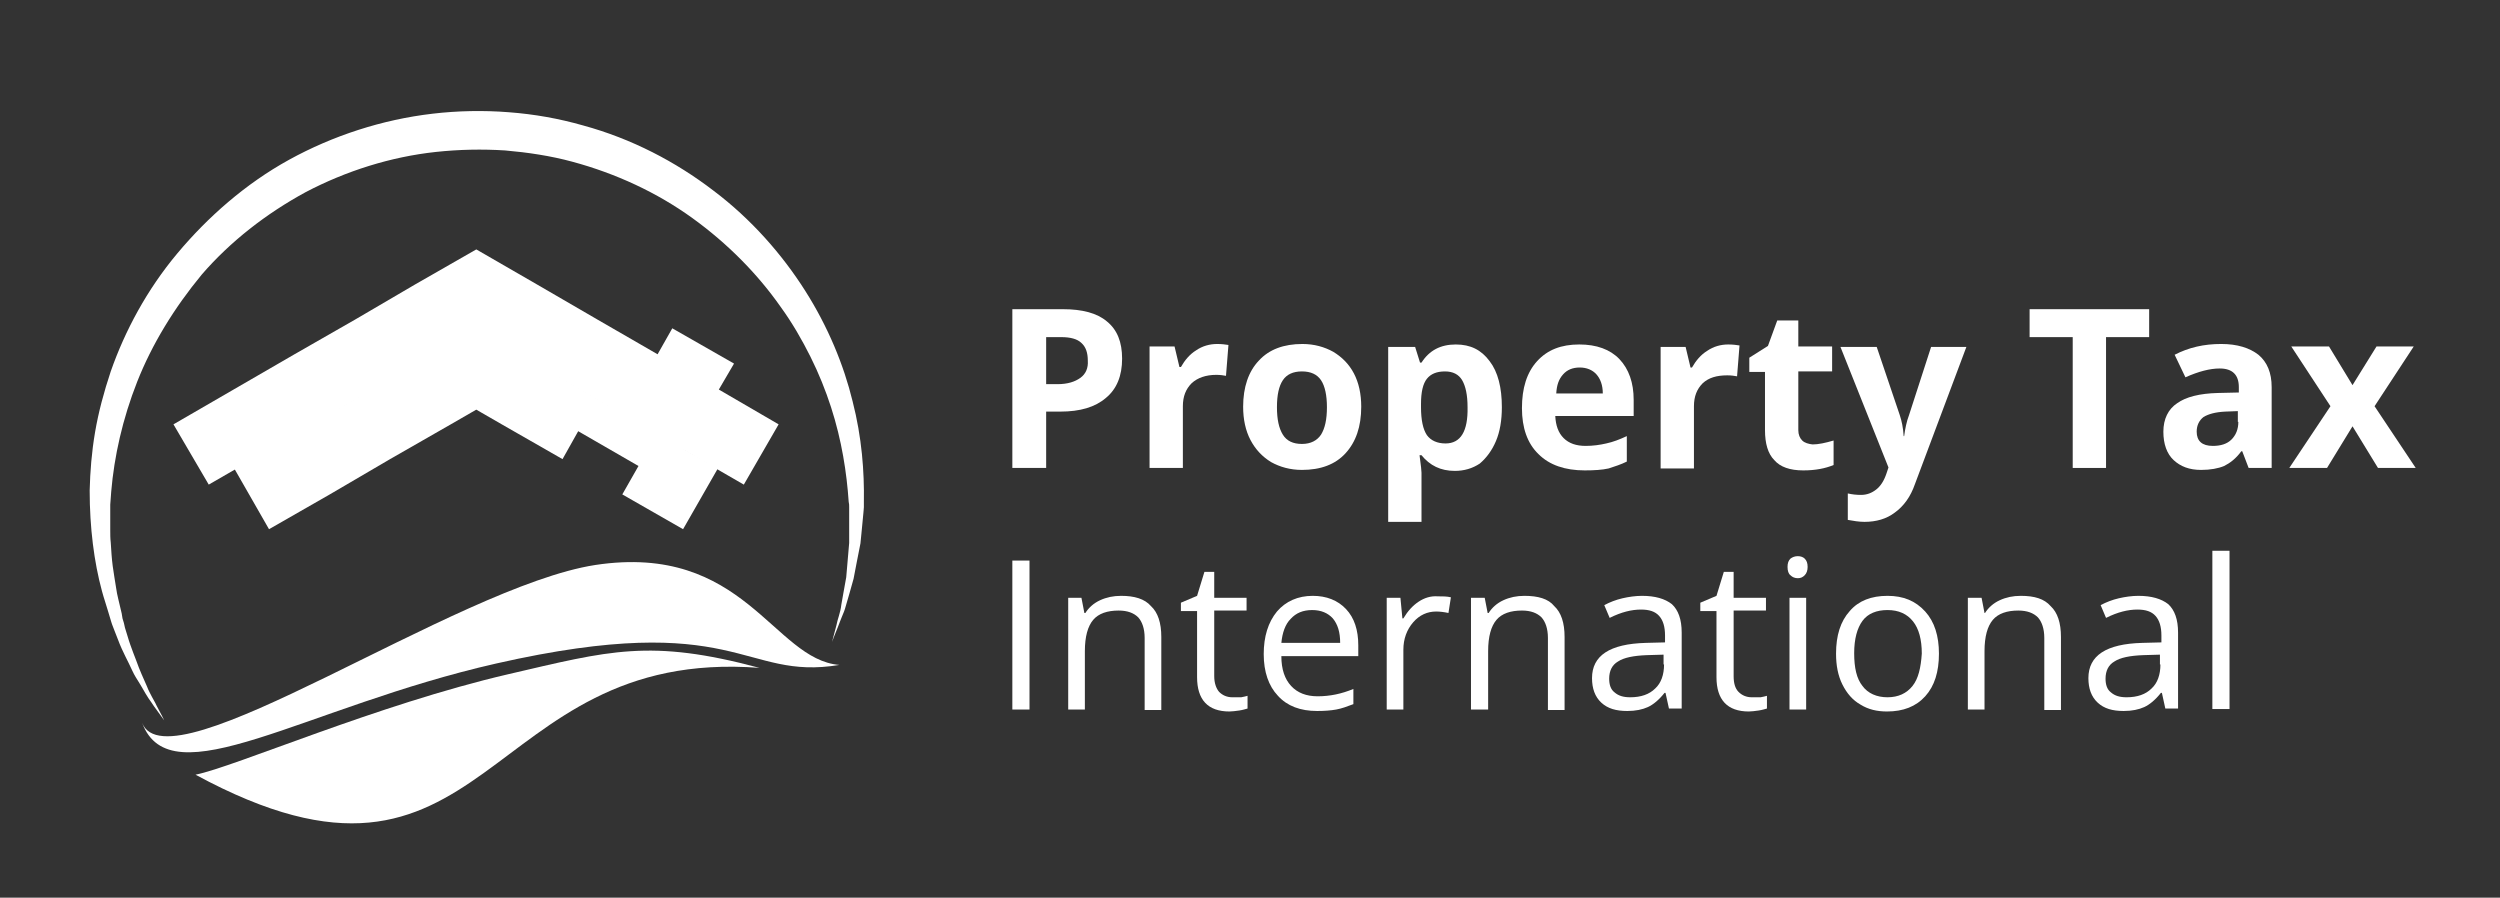 <?xml version="1.0" encoding="utf-8"?>
<!-- Generator: Adobe Illustrator 24.2.0, SVG Export Plug-In . SVG Version: 6.00 Build 0)  -->
<svg version="1.1" id="Layer_1" xmlns="http://www.w3.org/2000/svg" xmlns:xlink="http://www.w3.org/1999/xlink" x="0px" y="0px"
	 viewBox="0 0 510.2 183.2" style="enable-background:new 0 0 510.2 183.2;" xml:space="preserve">
<rect x="0" y="0" width="510.2" height="183.2" fill="#333333" stroke="none"/>
<style type="text/css">
	.st0{fill:#FFFFFF;}
</style>
<g>
	<rect x="206.6" y="114.4" class="st0" width="3.5" height="30.4"/>
	<path class="st0" d="M228.8,121.6c-1.6,0-3,0.3-4.3,0.9c-1.3,0.6-2.3,1.5-3,2.6h-0.2l-0.6-3.1H218v22.8h3.4v-11.9
		c0-3,0.6-5.1,1.7-6.4c1.1-1.3,2.9-1.9,5.2-1.9c1.8,0,3.1,0.5,4,1.4c0.8,0.9,1.3,2.3,1.3,4.2v14.7h3.4v-14.9c0-2.9-0.7-5-2.1-6.3
		C233.6,122.2,231.5,121.6,228.8,121.6z"/>
	<path class="st0" d="M251.5,142.3c-1.1,0-2-0.4-2.7-1.1c-0.6-0.7-1-1.8-1-3.2v-13.4h6.6V122h-6.6v-5.3h-2l-1.5,4.9l-3.3,1.4v1.7
		h3.3v13.5c0,4.6,2.2,7,6.6,7c0.6,0,1.2-0.1,2-0.2c0.7-0.1,1.3-0.3,1.7-0.4v-2.6c-0.3,0.1-0.8,0.2-1.3,0.3
		C252.7,142.3,252.1,142.3,251.5,142.3z"/>
	<path class="st0" d="M267.9,121.6c-3,0-5.5,1.1-7.3,3.2c-1.8,2.2-2.7,5.1-2.7,8.7c0,3.6,1,6.5,2.9,8.5c1.9,2.1,4.6,3.1,8,3.1
		c1.5,0,2.8-0.1,3.9-0.3c1.1-0.2,2.2-0.6,3.5-1.1v-3.1c-2.4,1-4.8,1.5-7.3,1.5c-2.3,0-4.1-0.7-5.4-2.1c-1.3-1.4-2-3.4-2-6.1h15.7
		v-2.2c0-3.1-0.8-5.6-2.5-7.4C273,122.5,270.7,121.6,267.9,121.6z M261.5,131.2c0.2-2.1,0.8-3.8,1.9-4.9c1.1-1.2,2.5-1.8,4.4-1.8
		c1.8,0,3.2,0.6,4.2,1.7c1,1.2,1.5,2.8,1.5,5H261.5z"/>
	<path class="st0" d="M289.5,122.8c-1.2,0.8-2.2,1.9-3.1,3.4h-0.2l-0.4-4.2H283v22.8h3.4v-12.2c0-2.2,0.7-4.1,2-5.6
		c1.3-1.5,2.9-2.2,4.7-2.2c0.7,0,1.6,0.1,2.5,0.3l0.5-3.2c-0.8-0.2-1.7-0.2-2.7-0.2C292,121.6,290.7,122,289.5,122.8z"/>
	<path class="st0" d="M311.1,121.6c-1.6,0-3,0.3-4.3,0.9c-1.3,0.6-2.3,1.5-3,2.6h-0.2l-0.6-3.1h-2.8v22.8h3.5v-11.9
		c0-3,0.6-5.1,1.7-6.4c1.1-1.3,2.9-1.9,5.2-1.9c1.8,0,3.1,0.5,4,1.4c0.8,0.9,1.3,2.3,1.3,4.2v14.7h3.4v-14.9c0-2.9-0.7-5-2.1-6.3
		C316,122.2,313.9,121.6,311.1,121.6z"/>
	<path class="st0" d="M335.1,121.6c-1.3,0-2.7,0.2-4,0.5c-1.3,0.3-2.6,0.8-3.7,1.4l1.1,2.6c2.4-1.2,4.5-1.7,6.4-1.7
		c1.7,0,2.9,0.4,3.7,1.3c0.8,0.9,1.2,2.2,1.2,4v1.4l-3.9,0.1c-7.4,0.2-11,2.6-11,7.2c0,2.1,0.6,3.8,1.9,5c1.3,1.2,3,1.7,5.3,1.7
		c1.7,0,3.1-0.3,4.2-0.8c1.1-0.5,2.3-1.5,3.4-2.9h0.2l0.7,3.2h2.6v-15.5c0-2.7-0.7-4.6-2-5.8C339.8,122.2,337.8,121.6,335.1,121.6z
		 M339.6,135.6c0,2.1-0.6,3.8-1.8,4.9c-1.2,1.2-2.9,1.8-5.1,1.8c-1.4,0-2.4-0.3-3.2-1c-0.8-0.6-1.1-1.6-1.1-2.8
		c0-1.6,0.6-2.8,1.8-3.5c1.2-0.8,3.2-1.2,5.9-1.3l3.4-0.1V135.6z"/>
	<path class="st0" d="M357.5,142.3c-1.1,0-2-0.4-2.7-1.1c-0.7-0.7-1-1.8-1-3.2v-13.4h6.6V122h-6.6v-5.3h-2l-1.5,4.9l-3.3,1.4v1.7
		h3.3v13.5c0,4.6,2.2,7,6.6,7c0.6,0,1.2-0.1,2-0.2c0.7-0.1,1.3-0.3,1.7-0.4v-2.6c-0.3,0.1-0.8,0.2-1.3,0.3
		C358.7,142.3,358.1,142.3,357.5,142.3z"/>
	<rect x="365.2" y="122" class="st0" width="3.4" height="22.8"/>
	<path class="st0" d="M366.9,113.5c-0.6,0-1.1,0.2-1.5,0.5c-0.4,0.4-0.6,0.9-0.6,1.7c0,0.8,0.2,1.4,0.6,1.7c0.4,0.4,0.9,0.6,1.5,0.6
		c0.6,0,1-0.2,1.4-0.6c0.4-0.4,0.6-1,0.6-1.7c0-0.8-0.2-1.3-0.6-1.7C368,113.7,367.5,113.5,366.9,113.5z"/>
	<path class="st0" d="M385.2,121.6c-3.3,0-5.9,1-7.7,3.1c-1.9,2.1-2.8,5-2.8,8.7c0,2.4,0.4,4.5,1.3,6.3c0.9,1.8,2.1,3.2,3.7,4.1
		c1.6,1,3.4,1.4,5.4,1.4c3.3,0,5.9-1,7.8-3.1c1.9-2.1,2.8-5,2.8-8.7c0-3.6-0.9-6.5-2.8-8.6C390.9,122.6,388.4,121.6,385.2,121.6z
		 M390.3,140c-1.2,1.5-2.9,2.3-5.1,2.3s-4-0.8-5.1-2.3c-1.2-1.5-1.7-3.7-1.7-6.7c0-2.9,0.6-5.1,1.7-6.6c1.1-1.5,2.9-2.2,5.1-2.2
		c2.3,0,4,0.8,5.2,2.3c1.2,1.5,1.8,3.7,1.8,6.6C392,136.3,391.5,138.5,390.3,140z"/>
	<path class="st0" d="M412.4,121.6c-1.6,0-3,0.3-4.3,0.9c-1.3,0.6-2.3,1.5-3,2.6H405l-0.6-3.1h-2.8v22.8h3.4v-11.9
		c0-3,0.6-5.1,1.7-6.4c1.1-1.3,2.9-1.9,5.2-1.9c1.8,0,3.1,0.5,4,1.4c0.8,0.9,1.3,2.3,1.3,4.2v14.7h3.4v-14.9c0-2.9-0.7-5-2.1-6.3
		C417.2,122.2,415.2,121.6,412.4,121.6z"/>
	<path class="st0" d="M436.4,121.6c-1.3,0-2.7,0.2-4,0.5c-1.3,0.3-2.6,0.8-3.7,1.4l1.1,2.6c2.4-1.2,4.5-1.7,6.4-1.7
		c1.7,0,2.9,0.4,3.7,1.3c0.8,0.9,1.2,2.2,1.2,4v1.4l-3.9,0.1c-7.4,0.2-11,2.6-11,7.2c0,2.1,0.6,3.8,1.9,5c1.3,1.2,3,1.7,5.3,1.7
		c1.7,0,3.1-0.3,4.2-0.8c1.1-0.5,2.3-1.5,3.4-2.9h0.2l0.7,3.2h2.6v-15.5c0-2.7-0.7-4.6-2-5.8C441.1,122.2,439.1,121.6,436.4,121.6z
		 M440.9,135.6c0,2.1-0.6,3.8-1.8,4.9c-1.2,1.2-2.9,1.8-5.1,1.8c-1.4,0-2.4-0.3-3.2-1c-0.8-0.6-1.1-1.6-1.1-2.8
		c0-1.6,0.6-2.8,1.8-3.5c1.2-0.8,3.2-1.2,5.9-1.3l3.4-0.1V135.6z"/>
	<rect x="451.5" y="112.4" class="st0" width="3.5" height="32.3"/>
	<path class="st0" d="M229,73.2c0-3.4-1-5.9-3.1-7.6c-2-1.7-5-2.5-9-2.5h-10.3v32.4h6.9V84h2.9c4,0,7.1-0.9,9.3-2.8
		C227.9,79.4,229,76.7,229,73.2z M220.5,77.1c-1.1,0.8-2.6,1.3-4.7,1.3h-2.3v-9.6h3.1c1.9,0,3.3,0.4,4.1,1.2c0.9,0.8,1.3,2,1.3,3.6
		C222.1,75.1,221.6,76.3,220.5,77.1z"/>
	<path class="st0" d="M241.4,82.9c0-2,0.6-3.5,1.8-4.7c1.2-1.1,2.9-1.7,5-1.7c0.8,0,1.5,0.1,2,0.2l0.5-6.3c-0.6-0.1-1.4-0.2-2.3-0.2
		c-1.5,0-3,0.4-4.3,1.3c-1.3,0.8-2.3,2-3.1,3.4h-0.3l-1-4.2h-5.1v24.8h6.8V82.9z"/>
	<path class="st0" d="M272.1,71.8c-1.8-1-3.9-1.6-6.3-1.6c-3.8,0-6.8,1.1-8.9,3.4c-2.1,2.2-3.2,5.4-3.2,9.4c0,2.6,0.5,4.9,1.5,6.8
		c1,1.9,2.4,3.4,4.2,4.5c1.8,1,3.9,1.6,6.3,1.6c3.8,0,6.8-1.1,8.9-3.4c2.1-2.3,3.2-5.4,3.2-9.5c0-2.6-0.5-4.9-1.5-6.8
		C275.3,74.3,273.9,72.9,272.1,71.8z M269.6,88.7c-0.8,1.2-2.1,1.9-3.9,1.9c-1.8,0-3.1-0.6-3.9-1.9c-0.8-1.3-1.2-3.1-1.2-5.6
		c0-2.5,0.4-4.3,1.2-5.5c0.8-1.2,2.1-1.8,3.9-1.8c1.8,0,3.1,0.6,3.9,1.8c0.8,1.2,1.2,3.1,1.2,5.5C270.8,85.6,270.4,87.4,269.6,88.7z
		"/>
	<path class="st0" d="M305.3,90c0.8-1.9,1.2-4.2,1.2-6.9c0-4-0.8-7.2-2.5-9.4c-1.7-2.3-3.9-3.4-6.9-3.4c-3.1,0-5.4,1.2-7,3.7h-0.3
		l-1-3.2h-5.5v35.7h6.8v-10c0-0.3-0.1-1.5-0.4-3.6h0.4c1.7,2.1,3.9,3.2,6.8,3.2c1.9,0,3.6-0.5,5.1-1.5
		C303.4,93.4,304.5,91.9,305.3,90z M295,90.5c-1.7,0-3-0.6-3.8-1.7c-0.8-1.2-1.2-3.1-1.2-5.7v-0.7c0-2.4,0.4-4.1,1.2-5.1
		c0.8-1,2-1.5,3.7-1.5c1.6,0,2.8,0.6,3.5,1.8c0.7,1.2,1.1,3,1.1,5.5C299.6,88,298.1,90.5,295,90.5z"/>
	<path class="st0" d="M332,94.2V89c-1.5,0.7-2.8,1.2-4.2,1.5c-1.3,0.3-2.7,0.5-4.2,0.5c-1.9,0-3.4-0.5-4.5-1.6
		c-1.1-1.1-1.6-2.6-1.7-4.5h16v-3.3c0-3.5-1-6.3-2.9-8.3c-1.9-2-4.7-3-8.2-3c-3.7,0-6.5,1.1-8.6,3.4c-2.1,2.3-3.1,5.5-3.1,9.6
		c0,4,1.1,7.2,3.4,9.4c2.2,2.2,5.4,3.3,9.4,3.3c1.9,0,3.6-0.1,4.9-0.4C329.5,95.2,330.8,94.8,332,94.2z M319,76.4
		c0.8-0.9,1.9-1.4,3.4-1.4c1.4,0,2.6,0.5,3.4,1.4c0.8,0.9,1.3,2.2,1.3,3.9h-9.5C317.7,78.6,318.1,77.4,319,76.4z"/>
	<path class="st0" d="M352.5,76.6c0.8,0,1.5,0.1,2,0.2l0.5-6.3c-0.6-0.1-1.4-0.2-2.3-0.2c-1.5,0-3,0.4-4.3,1.3
		c-1.3,0.8-2.3,2-3.1,3.4H345l-1-4.2h-5.1v24.8h6.8V82.9c0-2,0.6-3.5,1.8-4.7C348.7,77.1,350.3,76.6,352.5,76.6z"/>
	<path class="st0" d="M367.8,89.9c-0.5-0.5-0.8-1.2-0.8-2.1V75.8h6.9v-5.1H367v-5.3h-4.3l-1.9,5.2L357,73v2.9h3.2v11.9
		c0,2.7,0.6,4.8,1.9,6.1c1.2,1.4,3.2,2.1,5.9,2.1c2.5,0,4.5-0.4,6.2-1.1v-5c-1.7,0.5-3.1,0.8-4.3,0.8
		C369.1,90.6,368.3,90.4,367.8,89.9z"/>
	<path class="st0" d="M389.6,84.7c-0.5,1.3-0.8,2.8-1,4.3h-0.1c-0.1-1.7-0.4-3.1-0.8-4.3l-4.7-13.9h-7.4l9.8,24.6l-0.4,1.2
		c-0.5,1.5-1.2,2.6-2.1,3.3c-0.9,0.7-1.9,1.1-3.1,1.1c-1,0-1.8-0.1-2.7-0.3v5.4c1.1,0.2,2.3,0.4,3.4,0.4c2.4,0,4.5-0.6,6.2-1.9
		c1.8-1.3,3.2-3.2,4.1-5.8l10.5-28h-7.2L389.6,84.7z"/>
	<polygon class="st0" points="429.8,95.5 429.8,68.8 438.6,68.8 438.6,63.1 414.2,63.1 414.2,68.8 423,68.8 423,95.5 	"/>
	<path class="st0" d="M460.9,72.4c-1.8-1.4-4.3-2.2-7.6-2.2c-3.5,0-6.6,0.7-9.5,2.2L446,77c2.7-1.2,5-1.8,7-1.8
		c2.6,0,3.9,1.3,3.9,3.8v1.1l-4.3,0.1c-3.7,0.1-6.5,0.8-8.3,2.1c-1.8,1.2-2.8,3.2-2.8,5.8c0,2.5,0.7,4.5,2.1,5.8s3.2,2,5.6,2
		c1.9,0,3.5-0.3,4.7-0.8c1.2-0.6,2.4-1.5,3.5-3h0.2l1.3,3.4h4.7V79C463.6,76.1,462.7,73.9,460.9,72.4z M456.8,86.1
		c0,1.5-0.5,2.7-1.4,3.6c-0.9,0.9-2.2,1.3-3.8,1.3c-2.2,0-3.3-1-3.3-2.9c0-1.3,0.5-2.3,1.4-3c1-0.6,2.4-1,4.4-1.1l2.6-0.1V86.1z"/>
	<polygon class="st0" points="484.6,82.9 492.6,70.7 485,70.7 480.1,78.6 475.3,70.7 467.6,70.7 475.6,82.9 467.2,95.5 474.9,95.5 
		480.1,87 485.3,95.5 493,95.5 	"/>
</g>
<polygon class="st0" points="158.9,86.6 146.7,79.5 149.8,74.2 137.2,67 134.2,72.3 121.9,65.2 109.5,58 97.2,50.9 84.8,58 
	72.5,65.2 60.1,72.3 35.4,86.6 42.6,98.9 54.9,91.8 67.3,84.6 92,70.4 97.2,67.4 102.4,70.4 114.8,77.5 127,84.6 125.7,86.8 
	138.3,94 139.5,91.8 151.8,98.9 "/>
<polygon class="st0" points="146.5,95.6 139.4,108 127,100.9 130.3,95.1 118,88 114.8,93.7 102.4,86.6 97.2,83.6 92,86.6 79.6,93.7 
	67.3,100.9 54.9,108 47.8,95.6 60.1,88.5 72.5,81.4 84.8,74.2 97.2,67.1 109.5,74.2 124.1,82.7 127.4,77 139.7,84.1 136.4,89.9 "/>
<path class="st0" d="M33.5,147c0,0-0.7-1-2.1-2.9c-0.3-0.5-0.7-1-1.1-1.6c-0.4-0.6-0.8-1.3-1.2-2c-0.4-0.7-0.9-1.5-1.4-2.3
	c-0.5-0.8-0.9-1.8-1.4-2.8c-0.5-1-1-2-1.5-3.1c-0.5-1.1-0.9-2.3-1.4-3.5c-0.2-0.6-0.5-1.2-0.7-1.9c-0.2-0.7-0.4-1.3-0.6-2
	c-0.4-1.4-0.9-2.8-1.3-4.3c-1.6-5.9-2.5-12.9-2.5-20.5c0.1-3.9,0.4-7.8,1.1-11.9c0.7-4.1,1.8-8.2,3.2-12.4
	c2.9-8.3,7.4-16.7,13.6-24.1c6.2-7.4,13.9-14.2,22.8-19.1c8.9-4.9,19-8.2,29.3-9.4c5.1-0.6,10.4-0.7,15.5-0.3
	c5.3,0.4,10.3,1.3,15.2,2.7c9.9,2.7,18.9,7.4,26.6,13.3c7.7,5.8,14,13,18.7,20.4c4.7,7.4,7.9,15.2,9.7,22.6
	c1.9,7.4,2.4,14.4,2.3,20.5c0,0.4,0,0.8,0,1.1c0,0.5-0.1,0.8-0.1,1.2c-0.1,0.7-0.1,1.4-0.2,2.1c-0.1,1.4-0.3,2.8-0.4,4.1
	c-0.5,2.6-1,5-1.4,7.2c-0.6,2.1-1.1,4-1.6,5.6c-0.2,0.8-0.5,1.5-0.8,2.2c-0.3,0.7-0.5,1.3-0.7,1.8c-0.9,2.2-1.3,3.3-1.3,3.3
	s0.3-1.2,0.9-3.4c0.1-0.6,0.3-1.2,0.5-1.9c0.2-0.7,0.4-1.4,0.5-2.3c0.3-1.6,0.6-3.5,1-5.6c0.2-2.1,0.4-4.5,0.6-7c0-1.3,0-2.7,0-4.1
	c0-0.7,0-1.4,0-2.2c0-0.3,0-0.8,0-1c0-0.4,0-0.7-0.1-1.1c-0.4-5.9-1.4-12.5-3.6-19.3c-1.1-3.4-2.5-6.9-4.2-10.3
	c-1.7-3.4-3.7-6.9-6.1-10.2c-4.7-6.7-10.8-12.9-18-18.1c-7.2-5.2-15.6-9.1-24.5-11.5c-4.4-1.2-9.1-1.9-13.7-2.3
	c-4.7-0.3-9.4-0.2-14.1,0.3c-9.3,1-18.4,3.9-26.6,8.2c-8.1,4.4-15.4,10.1-21.2,16.8C35.5,62.9,31,70.3,28,77.9
	c-3,7.6-4.7,15.3-5.3,22.4c-0.1,0.9-0.1,1.8-0.2,2.7l0,0.7l0,0.2c0-0.1,0,0.1,0,0.1v0.3c0,0.4,0,0.9,0,1.3c0,0.9,0,1.7,0,2.6
	c0,0.8,0,1.7,0.1,2.5c0.1,1.6,0.2,3.3,0.4,4.8c0.2,1.6,0.5,3.1,0.7,4.5c0.2,1.5,0.6,2.8,0.9,4.2c0.2,0.7,0.3,1.3,0.4,2
	c0.2,0.6,0.4,1.3,0.5,1.9c0.4,1.2,0.7,2.4,1.1,3.5c0.4,1.1,0.8,2.2,1.2,3.2c0.7,2,1.5,3.7,2.2,5.3c0.3,0.8,0.7,1.5,1,2.1
	c0.3,0.6,0.7,1.2,0.9,1.7C33,145.9,33.5,147,33.5,147"/>
<path class="st0" d="M103.7,137.6c-26.7,6.2-55.8,18.9-63.8,20.5c60.3,32.7,58-26.2,115.1-21.8C132.6,130.3,124.4,132.8,103.7,137.6
	"/>
<path class="st0" d="M171.3,135.7c-13.5-1.1-19.4-25-49.8-20.4C93,119.7,34.3,161.2,29,147.5c5.8,15.7,33.1-3.2,72.3-12.1
	C150.7,124.2,151.5,139,171.3,135.7"/>
</svg>
